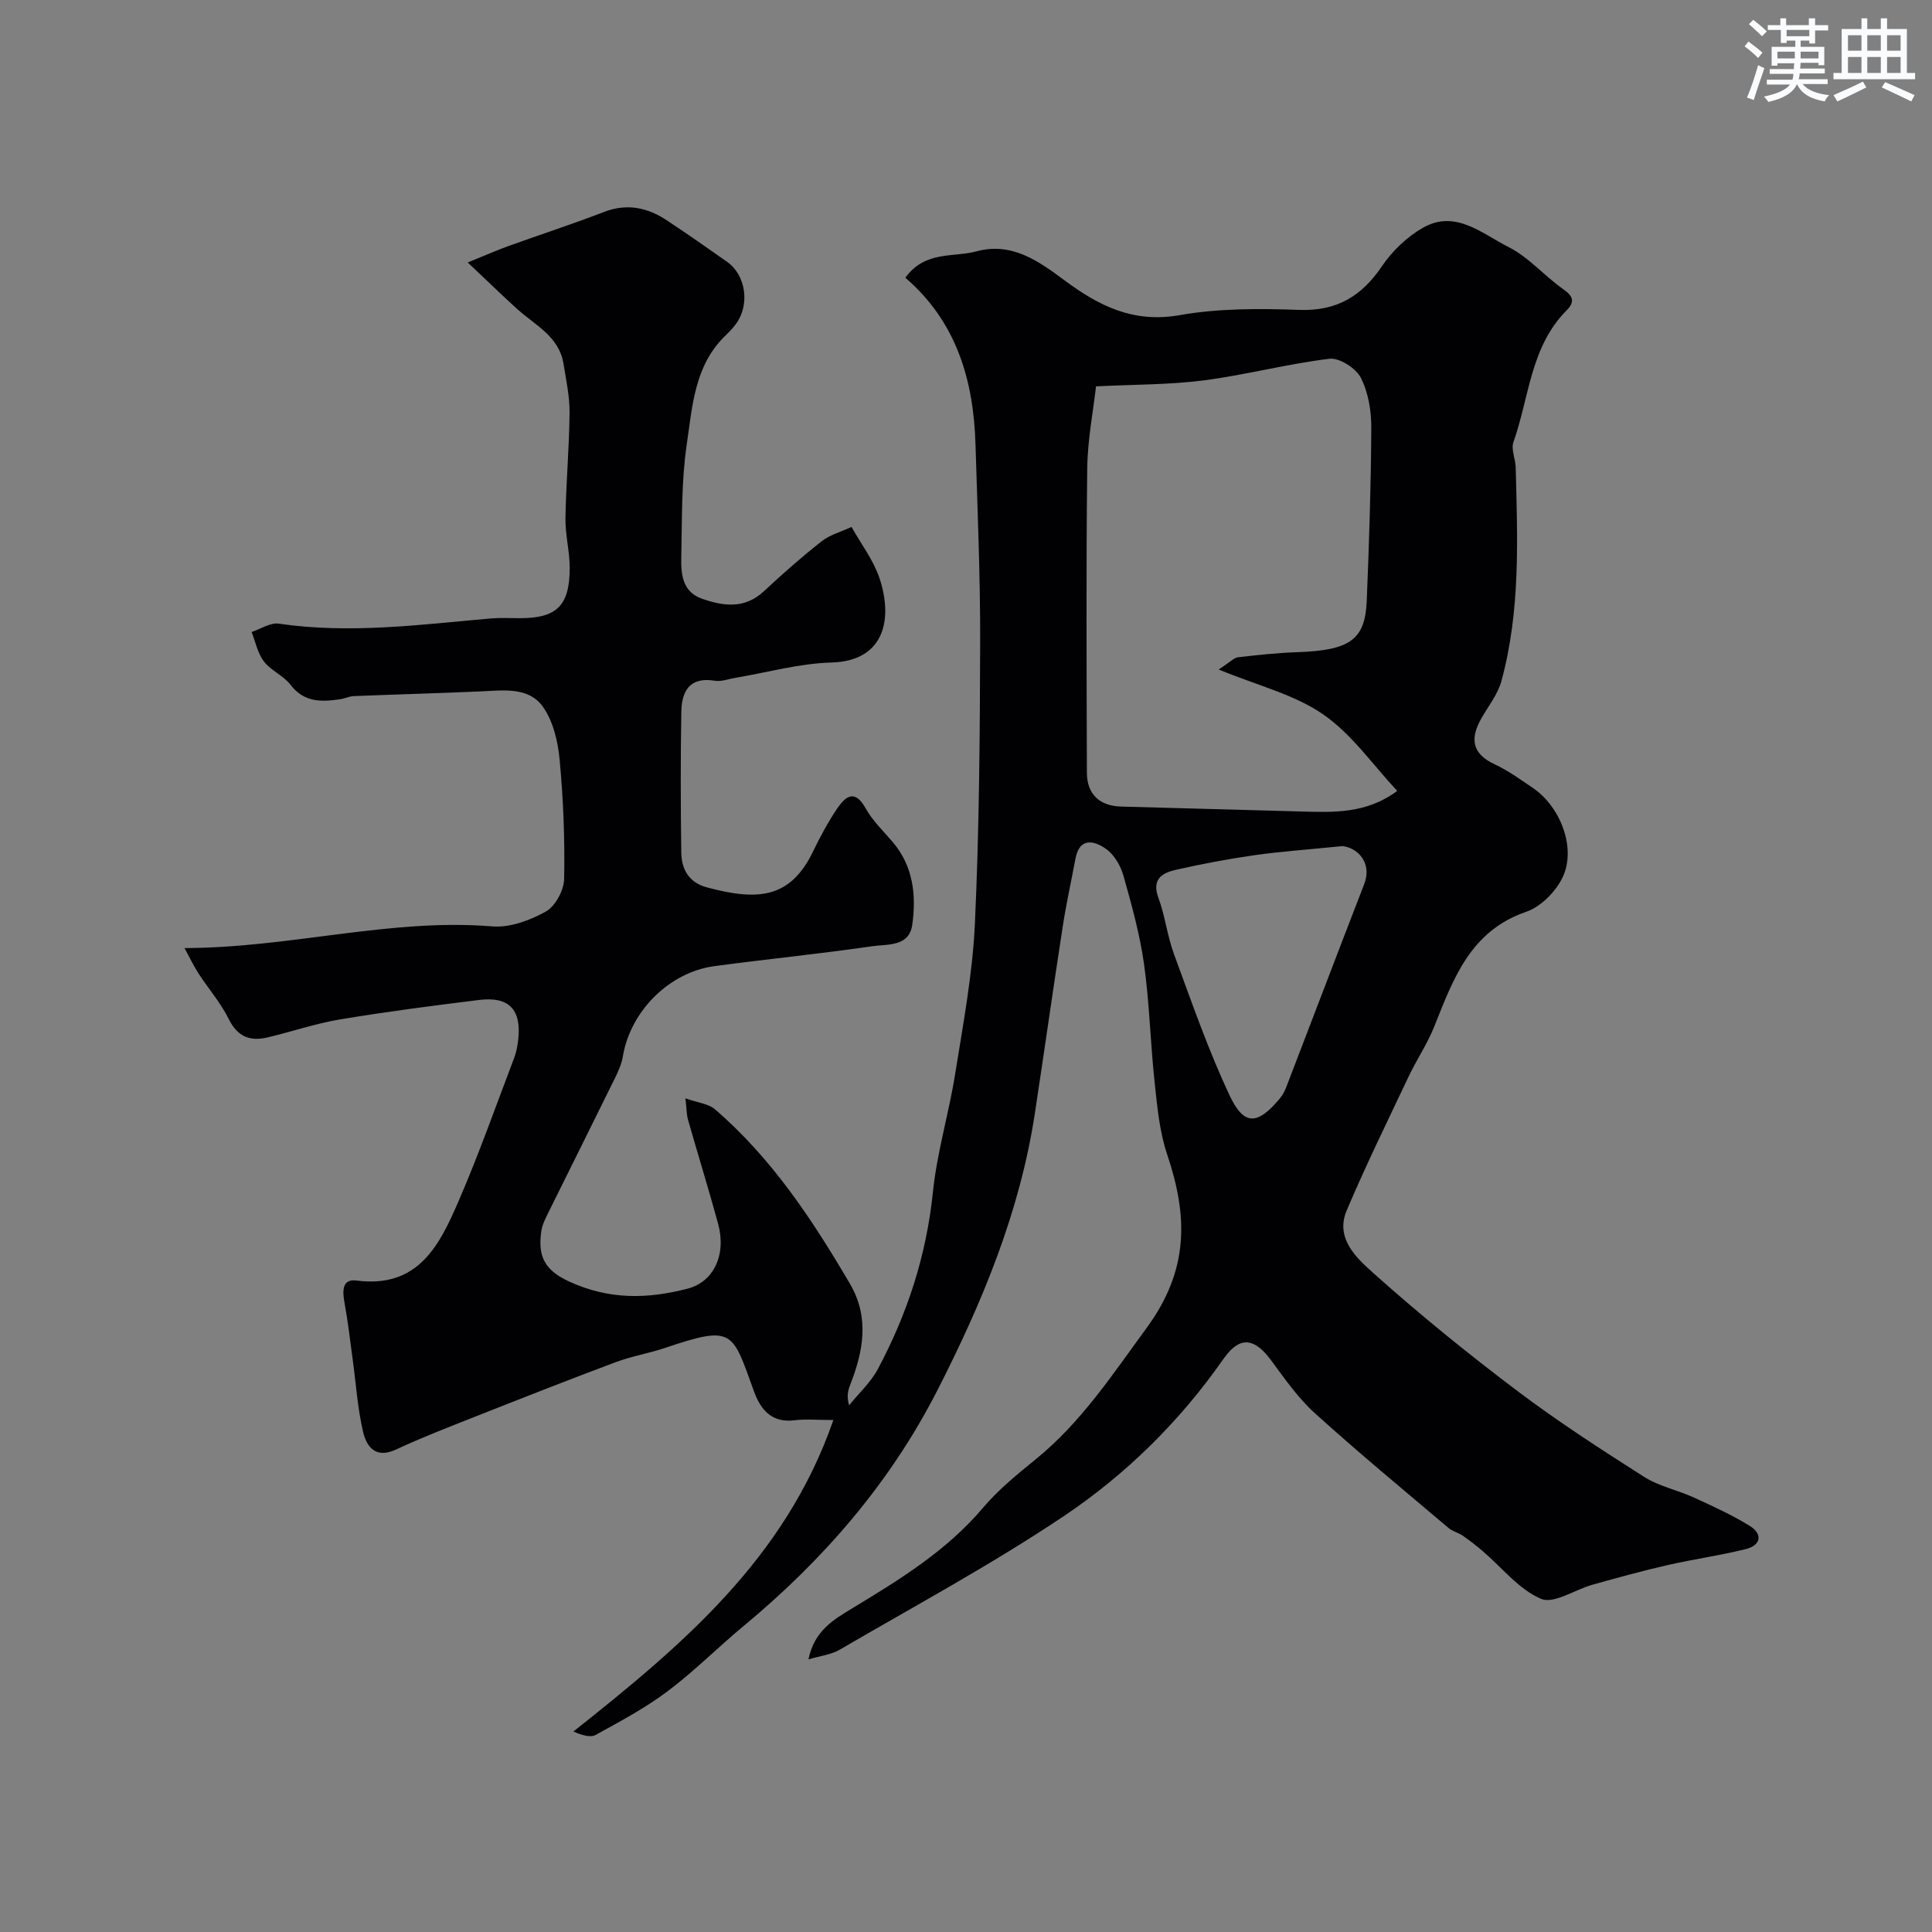 <svg enable-background="new 0 0 400 400" viewBox="0 0 400 400" xmlns="http://www.w3.org/2000/svg"><rect x="0" y="0" width="400" height="400" fill="#808080" stroke="none"/><path d="m172.54 294c-3.38 0-5.73-.24-8 .05-4.77.61-7.07-2.2-8.44-5.99-4.51-12.4-4.15-13.82-18.37-9-3.38 1.14-6.95 1.72-10.28 2.97-9.83 3.68-19.6 7.53-29.37 11.39-5.41 2.14-10.84 4.24-16.1 6.69-4.25 1.98-6.1-.6-6.82-3.71-1.14-4.91-1.46-10-2.15-15.02-.53-3.88-.97-7.78-1.68-11.64-.43-2.37-.57-5.01 2.45-4.62 12.85 1.68 17.25-7.37 21.21-16.55 4.19-9.69 7.71-19.68 11.47-29.56.46-1.21.69-2.53.84-3.83.68-6.16-1.93-8.92-8.1-8.15-9.57 1.18-19.13 2.42-28.64 4-5.11.85-10.08 2.54-15.14 3.75-3.63.87-6.23-.11-8.05-3.78-1.67-3.37-4.21-6.29-6.28-9.47-.97-1.5-1.74-3.13-2.89-5.24 22.07-.06 42.58-6.22 63.73-4.49 3.63.3 7.8-1.24 11.07-3.07 1.97-1.1 3.75-4.4 3.8-6.74.16-8.25-.17-16.54-.94-24.75-.35-3.77-1.35-7.99-3.5-10.97-2.94-4.08-8.11-3.34-12.72-3.13-8.8.39-17.6.63-26.39.98-.95.04-1.86.51-2.82.65-3.86.56-7.47.7-10.27-2.98-1.45-1.91-4.06-2.93-5.52-4.84-1.3-1.69-1.73-4.04-2.55-6.1 1.88-.62 3.87-1.99 5.63-1.73 14.72 2.16 29.3.21 43.92-1.08 1.99-.17 4-.05 6-.05 7.62 0 10.31-2.58 10.31-10.41 0-3.43-.93-6.87-.88-10.29.12-7.27.78-14.53.85-21.8.03-3.41-.71-6.83-1.26-10.22-.92-5.62-5.84-7.92-9.53-11.25-3.23-2.92-6.35-5.97-10.29-9.68 3.67-1.48 6.02-2.53 8.43-3.4 6.57-2.37 13.22-4.52 19.73-7.04 4.78-1.85 9.01-.96 13.05 1.71 4.21 2.79 8.36 5.68 12.49 8.6 3.88 2.74 4.76 8.82 1.87 12.81-.68.94-1.51 1.77-2.34 2.58-6.31 6.18-6.73 14.59-7.89 22.45-1.13 7.65-.95 15.51-1.13 23.28-.08 3.47.2 7.17 4.22 8.6 4.46 1.58 8.89 2.21 12.9-1.53 3.85-3.59 7.81-7.09 11.95-10.34 1.71-1.34 3.99-1.94 6.18-2.96 2.02 3.59 4.46 6.78 5.71 10.38 2.85 8.22 1.47 17.38-9.89 17.69-6.62.18-13.2 2.05-19.8 3.15-1.45.24-2.96.84-4.34.62-5.26-.87-6.85 2.23-6.92 6.47-.17 9.7-.14 19.4-.01 29.09.05 3.45 1.57 6.22 5.27 7.21 10.32 2.78 17.23 2.49 21.99-7.38 1.49-3.08 3.12-6.13 5.04-8.96 1.7-2.51 3.64-4.04 5.87-.02 1.41 2.55 3.62 4.66 5.55 6.91 4.32 5.05 4.97 11.09 4.1 17.23-.65 4.58-5.19 3.96-8.32 4.42-10.85 1.58-21.78 2.66-32.65 4.12-9.4 1.27-17.4 9.38-18.94 18.67-.26 1.57-.95 3.1-1.66 4.55-4.53 9.23-9.14 18.42-13.69 27.64-.64 1.3-1.36 2.67-1.55 4.08-.65 4.76.33 7.82 5.66 10.3 8.35 3.88 16.31 3.69 24.65 1.53 5.41-1.4 8.05-7.04 6.31-13.42-1.97-7.21-4.18-14.35-6.23-21.53-.3-1.05-.28-2.19-.54-4.45 2.54.91 4.76 1.1 6.13 2.28 11.75 10.11 20.16 22.86 27.92 36.09 4.12 7.02 2.78 14.01.03 21.03-.45 1.16-.71 2.41-.19 4.16 2.01-2.5 4.48-4.75 5.96-7.53 6.12-11.46 10.05-23.56 11.39-36.63.84-8.21 3.3-16.24 4.6-24.42 1.65-10.33 3.61-20.7 4.09-31.12.9-19.41 1.04-38.86 1.09-58.29.04-13.63-.55-27.27-.96-40.9-.39-13.33-3.93-25.46-14.53-34.57 4.1-5.65 9.92-4.16 14.73-5.46 7.31-1.99 12.87 2.03 18.16 5.95 7.17 5.33 14.28 8.95 23.87 7.26 8.08-1.42 16.51-1.39 24.76-1.09 7.78.28 12.93-2.79 17.16-9.05 2.13-3.15 5.2-6.08 8.49-7.96 6.73-3.84 12.26 1.26 17.7 3.99 4.16 2.08 7.39 5.95 11.28 8.69 2.1 1.48 2.58 2.6.72 4.47-7.47 7.52-7.69 18-10.97 27.23-.53 1.5.42 3.47.47 5.22.38 14.86 1.01 29.75-2.97 44.29-.75 2.75-2.72 5.18-4.16 7.73-2.35 4.14-1.95 7.28 2.79 9.48 2.79 1.29 5.33 3.15 7.89 4.88 5.69 3.86 9.01 12.38 6.21 18.41-1.39 3-4.52 6.18-7.57 7.23-11.64 4-15.12 13.94-19.08 23.83-1.43 3.58-3.65 6.83-5.3 10.33-4.35 9.18-8.82 18.31-12.79 27.65-2.48 5.82 2.06 9.91 5.56 13.04 9.52 8.52 19.48 16.6 29.68 24.3 8.45 6.38 17.38 12.15 26.33 17.85 3.08 1.96 6.89 2.72 10.26 4.26 3.94 1.8 7.92 3.61 11.59 5.88 2.78 1.71 2.34 4.02-.79 4.81-5.36 1.34-10.87 2.09-16.27 3.33-5.2 1.19-10.34 2.61-15.48 4.05-3.64 1.01-8.01 4.05-10.66 2.92-4.58-1.95-8.06-6.45-12.04-9.85-1.32-1.13-2.69-2.2-4.11-3.19-.93-.64-2.15-.91-3-1.63-9.28-7.86-18.67-15.61-27.68-23.77-3.49-3.16-6.26-7.16-9.08-10.98-4.29-5.81-7.3-3.87-9.95-.09-8.96 12.8-20.03 23.71-32.84 32.32-14.97 10.05-30.93 18.64-46.53 27.74-1.74 1.01-3.93 1.24-6.44 1.99 1.22-5.9 5.07-8.16 9.19-10.65 9.74-5.9 19.45-11.86 26.98-20.77 3.17-3.75 7.1-6.93 10.93-10.05 9.39-7.64 15.83-17.48 22.92-27.16 8.83-12.05 8.54-23.15 4.25-35.91-1.59-4.72-2.05-9.87-2.59-14.86-.88-8.15-1.06-16.38-2.19-24.49-.87-6.2-2.57-12.32-4.27-18.36-.58-2.07-1.92-4.37-3.62-5.56-2.44-1.71-5.49-2.48-6.33 2.08-.86 4.64-1.89 9.25-2.61 13.91-1.99 12.91-3.82 25.84-5.78 38.75-3.1 20.4-10.88 39.14-20.19 57.37-9.82 19.22-23.62 35.12-40.14 48.81-5.32 4.41-10.22 9.37-15.74 13.51-4.61 3.46-9.78 6.21-14.85 9.01-1.08.6-2.77.09-4.63-.69 22.32-17.72 43.87-35.71 53.83-64.5zm54.38-214.01c-.57 5.08-1.75 11.04-1.82 17.02-.24 20.99-.13 41.99-.07 62.99.01 4.4 2.61 6.86 7.06 6.99 12.43.36 24.86.66 37.3 1.02 6.75.19 13.51.48 19.89-4.26-4.98-5.31-9.38-11.74-15.37-15.87-5.96-4.12-13.51-5.93-21.6-9.27 2.44-1.58 3.18-2.43 4-2.53 4.07-.47 8.16-.91 12.25-1.05 10.9-.38 14.08-2.53 14.41-10.65.49-11.93.88-23.86.94-35.79.02-3.5-.61-7.34-2.17-10.39-1.02-1.98-4.44-4.17-6.5-3.92-8.72 1.05-17.28 3.34-25.99 4.47-7.12.92-14.35.84-22.33 1.24zm50.98 95.19c-7.47.75-12.85 1.12-18.17 1.88-5.47.78-10.91 1.81-16.29 3.03-2.82.64-5.03 1.92-3.61 5.77 1.4 3.79 1.84 7.93 3.24 11.71 3.64 9.86 7.08 19.85 11.56 29.33 2.92 6.17 5.67 5.98 10.06.87.63-.73 1.19-1.58 1.53-2.47 5.41-14.05 10.75-28.13 16.19-42.17 1.86-4.76-1.67-7.73-4.51-7.95z" fill="#010103"/><g fill="#fafbfc"><path d="m361.2 9.6.8-1c.9.7 1.9 1.4 2.9 2.3l-.9 1.1c-1-1-2-1.8-2.8-2.4zm.5 10.6c.9-2.1 1.6-4.3 2.3-6.7.4.2.8.4 1.3.6-.7 2.1-1.5 4.3-2.2 6.6zm.4-15.2.9-.9c1 .8 2 1.6 2.8 2.4l-1 1c-.9-.9-1.8-1.7-2.7-2.5zm12.5-1.2h1.2v1.4h2.7v1.1h-2.7v2.7h-1.2v-.6h-1.8v1.3h4.9v3.8h-1.2v-.5h-3.7c0 .4-.1.9-.1 1.2h5.1v1h-5.2c0 .5-.1.9-.2 1.2h6v1h-5.2c1.1 1.3 2.9 2 5.5 2.3-.4.4-.7.8-.9 1.3-2.9-.5-4.8-1.6-5.7-3.5h-.1c-.8 1.7-2.7 2.9-5.9 3.6-.2-.4-.6-.8-.9-1.1 2.8-.6 4.6-1.4 5.4-2.5h-4.8v-1h5.3c.1-.3.2-.7.2-1.2h-4.9v-1h5c0-.4 0-.8.1-1.2h-3.5v.5h-1.2v-3.9h4.9v-1.3h-1.8v.5h-1.2v-2.7h-2.7v-1h2.6v-1.4h1.2v1.4h4.7v-1.4zm-6.6 8.3h3.6c0-.4 0-.9 0-1.4h-3.6zm1.9-4.6h4.7v-1.3h-4.7zm6.6 3.2h-3.7v1.4h3.7z"/><path d="m385.3 3.8h1.3v2.2h2.8v-2.2h1.3v2.2h4.1v9.1h1.7v1.3h-16.9v-1.3h1.7v-9.1h4.1v-2.2zm.4 13.1.7 1.2c-1.8.9-3.8 1.9-6 2.9-.2-.4-.5-.8-.8-1.3 2.3-1 4.3-1.9 6.1-2.8zm-3.1-6.4h2.8v-3.2h-2.8zm0 4.6h2.8v-3.3h-2.8zm4-4.6h2.8v-3.2h-2.8zm0 4.6h2.8v-3.3h-2.8zm3.7 1.9c2.1.9 4.1 1.8 6.1 2.7l-.7 1.3c-2.2-1.1-4.2-2-6.1-2.9zm3.2-9.7h-2.8v3.2h2.8zm-2.8 7.8h2.8v-3.3h-2.8z"/></g></svg>